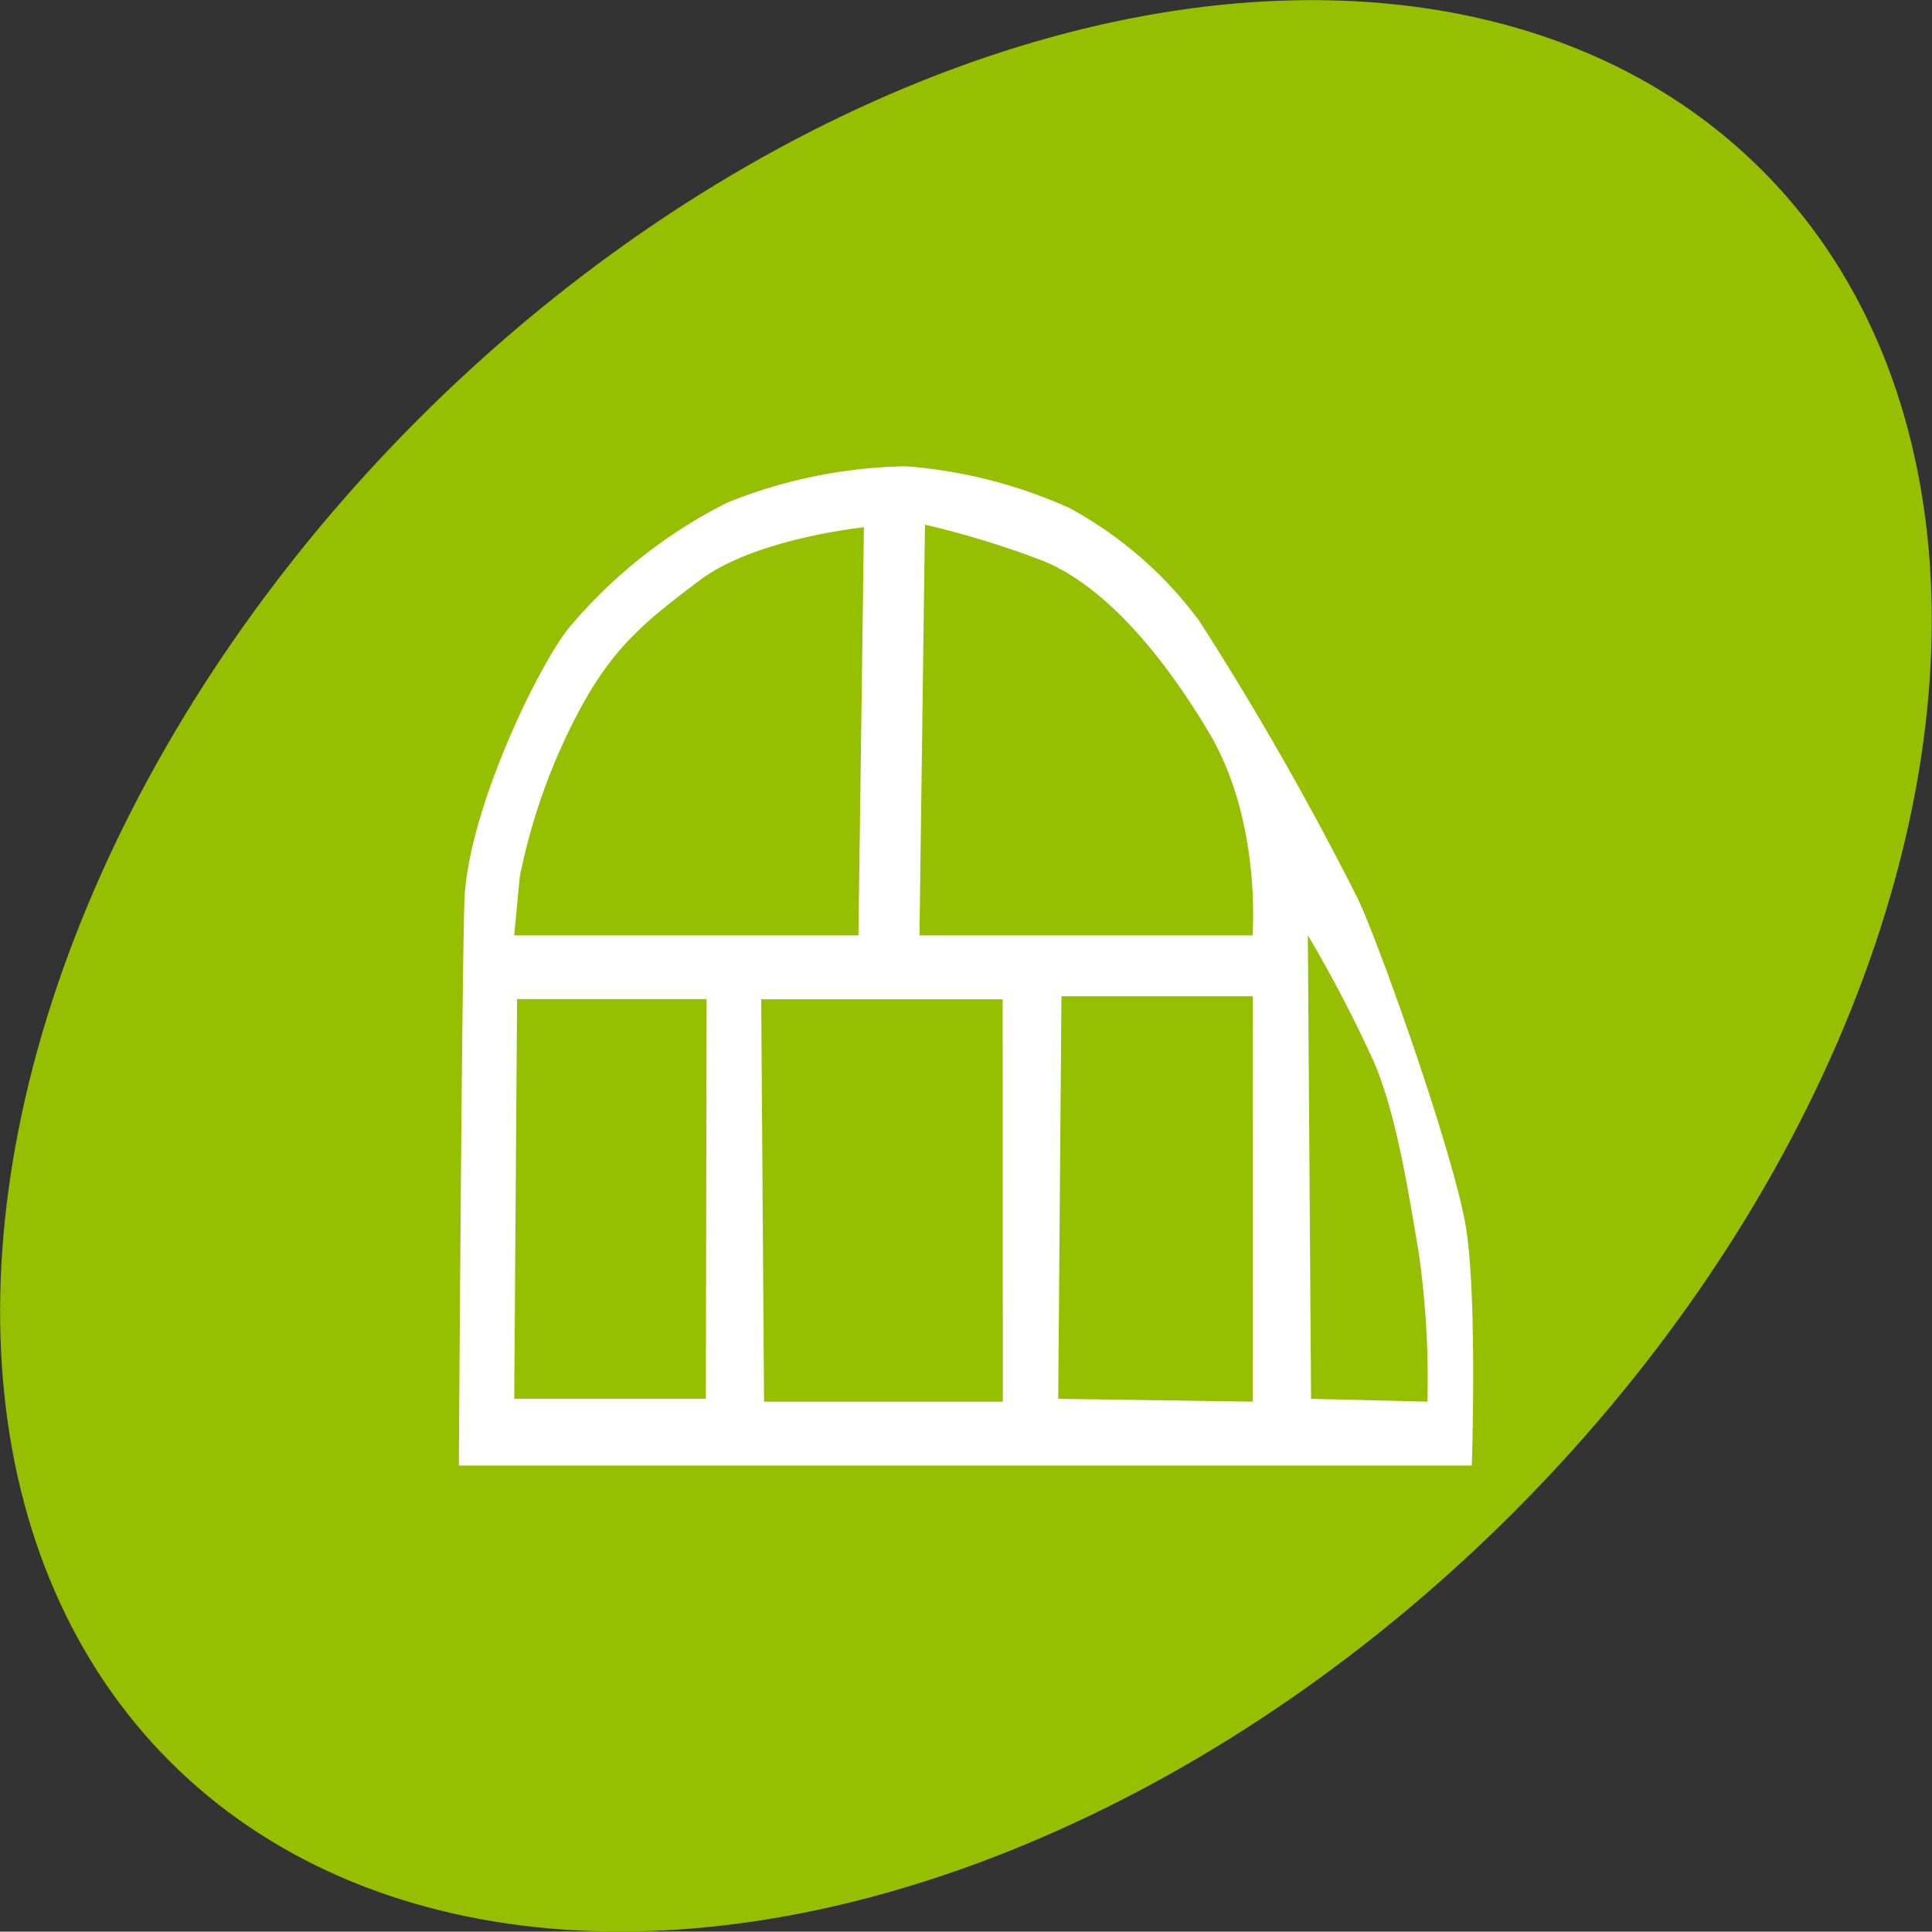 <svg xmlns="http://www.w3.org/2000/svg" viewBox="0 0 101.93 101.91"><rect x="0" y="0" width="101.93" height="101.91" fill="#333333" stroke="none"/><defs><style>.cls-1{fill:#96bf02;}.cls-2{fill:#fff;}</style></defs><title>アセット 5</title><g id="レイヤー_2" data-name="レイヤー 2"><g id="レイヤー_2-2" data-name="レイヤー 2"><ellipse class="cls-1" cx="50.96" cy="50.95" rx="59.38" ry="40.82" transform="translate(-21.1 50.95) rotate(-44.99)"/><path class="cls-2" d="M77.36,64.87c-.59-3.81-4.54-14.94-5.71-17.43A163,163,0,0,0,63.3,32.8a20.85,20.85,0,0,0-6.88-6,25.73,25.73,0,0,0-8.64-2.2,26.39,26.39,0,0,0-9.37,1.9,26.24,26.24,0,0,0-8.49,6.74C28.16,35.58,24.64,43,24.5,47.59s-.29,29.73-.29,29.73H77.65S77.94,68.67,77.36,64.87ZM27.42,46.27a31.9,31.9,0,0,1,3.22-8.93c1.76-3.22,3.37-4.54,6.3-6.74s8.64-2.78,8.64-2.78l-.29,21.53H27.13S27.28,47.73,27.42,46.27ZM37.24,73.8H27.13l.15-21.09h10Zm15.67.15H40.31l-.15-21.23H52.9Zm13.18,0L55.83,73.8,56,52.56h10.1Zm0-24.6H48.51l.29-21.67A47.32,47.32,0,0,1,55,29.58c2.93,1.17,6,4.39,8.79,9.08S66.08,49.34,66.08,49.34Zm9.23,24.6-6.15-.15L69,49.34a70.69,70.69,0,0,1,3.51,6.74c1.17,2.78,1.76,6.59,2.34,10A47.19,47.19,0,0,1,75.31,73.94Z"/></g></g></svg>